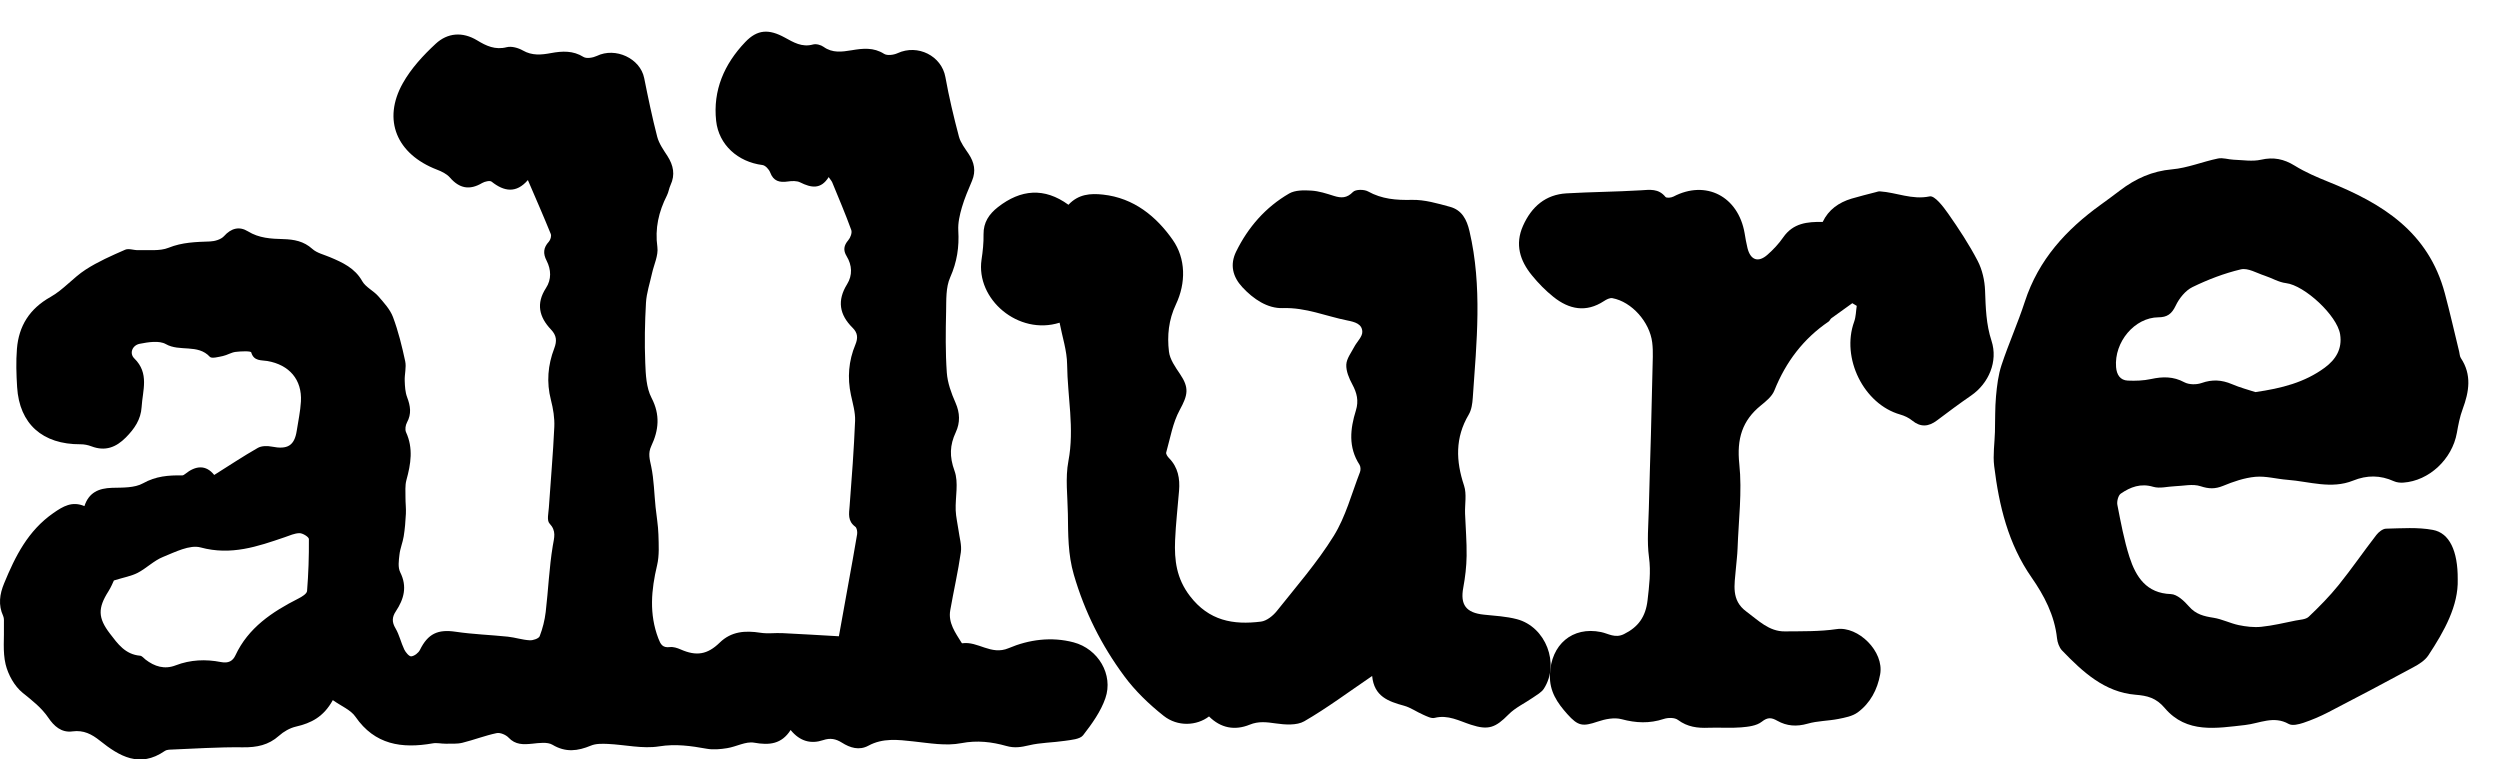 <svg xmlns="http://www.w3.org/2000/svg" xmlns:xlink="http://www.w3.org/1999/xlink" width="79px" height="24px" viewBox="0 0 79 24"><title>allure-logo</title><g id="Page-1" stroke="none" stroke-width="1" fill="none" fill-rule="evenodd"><g id="allure-logo" transform="translate(0.28, 0.48)" fill="#000000" fill-rule="nonzero"><path d="M10.237,21.644 C9.943,22.178 9.548,22.371 9.075,22.48 C8.881,22.524 8.683,22.638 8.535,22.771 C8.205,23.066 7.837,23.14 7.396,23.135 C6.617,23.125 5.838,23.179 5.059,23.21 C5.013,23.212 4.962,23.228 4.924,23.253 C4.133,23.797 3.493,23.418 2.88,22.928 C2.623,22.722 2.363,22.584 2.01,22.632 C1.658,22.681 1.423,22.459 1.251,22.205 C1.031,21.881 0.737,21.656 0.435,21.412 C0.174,21.2 -0.023,20.84 -0.103,20.512 C-0.199,20.109 -0.144,19.672 -0.156,19.25 C-0.158,19.161 -0.145,19.063 -0.179,18.987 C-0.341,18.635 -0.292,18.297 -0.149,17.952 C0.202,17.1 0.603,16.291 1.408,15.731 C1.716,15.518 1.996,15.349 2.388,15.513 C2.528,15.082 2.84,14.947 3.264,14.935 C3.595,14.927 3.973,14.941 4.24,14.792 C4.644,14.566 5.045,14.535 5.476,14.543 C5.508,14.544 5.544,14.519 5.57,14.498 C5.905,14.227 6.229,14.202 6.489,14.529 C6.966,14.23 7.408,13.935 7.868,13.673 C7.985,13.607 8.167,13.605 8.307,13.633 C8.806,13.732 9.024,13.604 9.097,13.132 C9.145,12.824 9.211,12.518 9.229,12.209 C9.269,11.516 8.861,11.048 8.169,10.928 C7.984,10.896 7.741,10.941 7.659,10.656 C7.645,10.607 7.333,10.619 7.164,10.64 C7.026,10.657 6.899,10.742 6.762,10.771 C6.625,10.799 6.409,10.858 6.352,10.796 C5.97,10.381 5.397,10.644 4.959,10.393 C4.75,10.275 4.403,10.331 4.134,10.384 C3.901,10.43 3.8,10.685 3.964,10.846 C4.446,11.317 4.226,11.856 4.195,12.383 C4.171,12.777 3.967,13.072 3.696,13.345 C3.387,13.656 3.046,13.79 2.609,13.624 C2.502,13.583 2.38,13.558 2.265,13.559 C1.064,13.566 0.333,12.917 0.261,11.753 C0.236,11.352 0.223,10.944 0.255,10.544 C0.313,9.826 0.647,9.28 1.318,8.903 C1.723,8.676 2.033,8.294 2.426,8.04 C2.814,7.789 3.248,7.598 3.676,7.411 C3.788,7.362 3.951,7.43 4.09,7.425 C4.413,7.412 4.766,7.463 5.047,7.349 C5.48,7.175 5.91,7.166 6.357,7.15 C6.509,7.145 6.705,7.086 6.799,6.982 C7.025,6.73 7.282,6.663 7.554,6.83 C7.906,7.047 8.284,7.066 8.675,7.076 C9.011,7.085 9.321,7.142 9.589,7.385 C9.732,7.515 9.956,7.566 10.145,7.646 C10.549,7.816 10.935,7.992 11.166,8.404 C11.273,8.594 11.519,8.705 11.671,8.877 C11.848,9.081 12.047,9.295 12.138,9.538 C12.307,9.989 12.423,10.463 12.524,10.934 C12.566,11.13 12.501,11.345 12.509,11.551 C12.515,11.726 12.524,11.91 12.585,12.072 C12.689,12.345 12.73,12.597 12.581,12.869 C12.534,12.955 12.513,13.093 12.551,13.178 C12.783,13.685 12.703,14.181 12.563,14.689 C12.515,14.864 12.535,15.057 12.533,15.243 C12.532,15.414 12.555,15.585 12.546,15.754 C12.534,15.993 12.515,16.233 12.477,16.469 C12.446,16.664 12.364,16.851 12.343,17.046 C12.322,17.23 12.289,17.449 12.367,17.604 C12.595,18.058 12.484,18.452 12.228,18.838 C12.106,19.022 12.1,19.179 12.219,19.377 C12.34,19.583 12.391,19.828 12.495,20.045 C12.539,20.136 12.65,20.268 12.716,20.261 C12.817,20.25 12.943,20.152 12.99,20.057 C13.243,19.544 13.555,19.4 14.118,19.483 C14.664,19.564 15.219,19.582 15.769,19.639 C16,19.664 16.226,19.74 16.457,19.753 C16.564,19.76 16.745,19.698 16.774,19.624 C16.868,19.38 16.933,19.12 16.964,18.861 C17.046,18.166 17.073,17.464 17.187,16.774 C17.232,16.503 17.308,16.3 17.084,16.061 C16.995,15.966 17.053,15.73 17.064,15.56 C17.12,14.71 17.198,13.861 17.236,13.01 C17.249,12.728 17.2,12.434 17.129,12.158 C16.985,11.599 17.032,11.056 17.234,10.529 C17.324,10.293 17.308,10.12 17.134,9.936 C16.756,9.539 16.654,9.112 16.974,8.62 C17.15,8.351 17.137,8.04 16.993,7.758 C16.875,7.531 16.889,7.348 17.063,7.158 C17.116,7.1 17.151,6.978 17.124,6.912 C16.9,6.36 16.661,5.815 16.401,5.21 C16.034,5.636 15.651,5.576 15.254,5.26 C15.2,5.218 15.039,5.255 14.956,5.303 C14.56,5.538 14.238,5.477 13.937,5.13 C13.838,5.016 13.676,4.937 13.528,4.881 C12.255,4.391 11.797,3.311 12.449,2.15 C12.709,1.686 13.092,1.269 13.489,0.902 C13.859,0.559 14.332,0.512 14.802,0.798 C15.083,0.969 15.368,1.105 15.734,1.011 C15.885,0.973 16.098,1.033 16.242,1.115 C16.536,1.284 16.827,1.254 17.134,1.197 C17.487,1.132 17.828,1.114 18.159,1.32 C18.255,1.38 18.46,1.344 18.581,1.287 C19.171,1.002 19.95,1.365 20.076,1.986 C20.201,2.607 20.329,3.229 20.488,3.842 C20.545,4.059 20.687,4.258 20.812,4.451 C21,4.746 21.061,5.041 20.909,5.368 C20.86,5.472 20.848,5.592 20.796,5.694 C20.534,6.211 20.412,6.737 20.493,7.326 C20.529,7.592 20.384,7.882 20.323,8.16 C20.256,8.468 20.151,8.775 20.133,9.085 C20.097,9.717 20.085,10.353 20.11,10.986 C20.125,11.359 20.142,11.772 20.308,12.092 C20.588,12.627 20.536,13.116 20.301,13.613 C20.19,13.849 20.252,14.036 20.299,14.265 C20.386,14.683 20.392,15.117 20.436,15.544 C20.465,15.832 20.518,16.119 20.526,16.408 C20.535,16.732 20.558,17.07 20.484,17.382 C20.299,18.161 20.229,18.923 20.523,19.693 C20.594,19.878 20.654,19.997 20.889,19.968 C20.997,19.955 21.123,19.996 21.228,20.042 C21.725,20.261 22.073,20.207 22.463,19.827 C22.829,19.47 23.268,19.44 23.75,19.515 C23.976,19.551 24.213,19.516 24.444,19.527 C25.013,19.554 25.581,19.589 26.229,19.626 C26.317,19.138 26.421,18.558 26.526,17.978 C26.62,17.453 26.719,16.928 26.805,16.402 C26.817,16.324 26.798,16.201 26.745,16.163 C26.501,15.983 26.548,15.753 26.568,15.508 C26.638,14.612 26.704,13.715 26.741,12.818 C26.751,12.548 26.668,12.272 26.61,12.002 C26.493,11.457 26.535,10.924 26.75,10.41 C26.835,10.205 26.828,10.041 26.662,9.878 C26.244,9.465 26.168,9.016 26.488,8.501 C26.663,8.218 26.649,7.904 26.472,7.613 C26.36,7.428 26.383,7.277 26.526,7.11 C26.595,7.03 26.652,6.876 26.62,6.787 C26.436,6.28 26.224,5.783 26.019,5.284 C25.998,5.234 25.957,5.193 25.906,5.116 C25.659,5.515 25.351,5.455 25.007,5.284 C24.9,5.23 24.745,5.236 24.618,5.255 C24.349,5.295 24.16,5.244 24.057,4.968 C24.02,4.871 23.905,4.746 23.813,4.735 C23.037,4.637 22.432,4.096 22.35,3.339 C22.245,2.375 22.605,1.546 23.269,0.85 C23.654,0.446 24.016,0.432 24.518,0.706 C24.796,0.858 25.06,1.022 25.411,0.926 C25.509,0.898 25.66,0.939 25.746,1.001 C26.027,1.203 26.325,1.158 26.632,1.108 C26.985,1.048 27.325,1.011 27.658,1.222 C27.756,1.284 27.96,1.257 28.082,1.201 C28.723,0.905 29.473,1.287 29.594,1.954 C29.708,2.588 29.858,3.217 30.023,3.84 C30.075,4.033 30.213,4.209 30.328,4.382 C30.508,4.652 30.565,4.926 30.436,5.233 C30.32,5.509 30.199,5.786 30.116,6.072 C30.047,6.31 29.988,6.564 30.002,6.806 C30.033,7.323 29.963,7.796 29.747,8.282 C29.604,8.602 29.625,8.999 29.617,9.362 C29.603,10.006 29.594,10.653 29.639,11.295 C29.662,11.618 29.781,11.945 29.914,12.246 C30.056,12.569 30.064,12.875 29.922,13.181 C29.732,13.586 29.719,13.95 29.882,14.396 C30.019,14.77 29.904,15.227 29.92,15.647 C29.928,15.857 29.98,16.065 30.009,16.275 C30.039,16.508 30.115,16.747 30.083,16.971 C29.995,17.586 29.855,18.192 29.748,18.804 C29.678,19.2 29.907,19.51 30.102,19.825 C30.108,19.834 30.119,19.849 30.125,19.848 C30.624,19.773 31.036,20.239 31.593,20.002 C32.236,19.729 32.948,19.634 33.645,19.818 C34.424,20.023 34.908,20.84 34.65,21.583 C34.505,22.005 34.225,22.394 33.946,22.754 C33.847,22.881 33.573,22.9 33.372,22.93 C32.995,22.987 32.604,22.984 32.236,23.072 C31.988,23.13 31.781,23.166 31.522,23.093 C31.063,22.964 30.603,22.907 30.096,23.004 C29.613,23.098 29.083,23.002 28.579,22.948 C28.091,22.895 27.619,22.836 27.161,23.084 C26.871,23.241 26.585,23.153 26.323,22.987 C26.135,22.869 25.959,22.831 25.728,22.909 C25.353,23.034 25.001,22.954 24.704,22.588 C24.417,23.037 24.03,23.074 23.552,22.989 C23.286,22.941 22.986,23.117 22.696,23.162 C22.485,23.196 22.26,23.217 22.052,23.18 C21.552,23.091 21.077,23.021 20.55,23.105 C20.028,23.189 19.472,23.053 18.929,23.028 C18.749,23.021 18.55,23.015 18.391,23.082 C17.974,23.255 17.595,23.304 17.177,23.054 C17.016,22.959 16.752,22.999 16.54,23.021 C16.258,23.049 16.008,23.061 15.79,22.828 C15.706,22.739 15.525,22.662 15.412,22.687 C15.046,22.764 14.694,22.902 14.33,22.992 C14.162,23.033 13.979,23.018 13.802,23.021 C13.667,23.023 13.525,22.986 13.394,23.01 C12.413,23.183 11.562,23.053 10.953,22.17 C10.805,21.953 10.507,21.835 10.237,21.644 Z M3.319,17.863 C3.292,17.919 3.232,18.07 3.146,18.206 C2.807,18.739 2.815,19.047 3.193,19.541 C3.441,19.865 3.677,20.201 4.15,20.241 C4.209,20.247 4.262,20.319 4.318,20.362 C4.603,20.582 4.919,20.682 5.271,20.545 C5.739,20.365 6.221,20.347 6.702,20.441 C6.94,20.488 7.077,20.407 7.16,20.228 C7.565,19.359 8.315,18.857 9.147,18.435 C9.256,18.38 9.416,18.284 9.423,18.196 C9.467,17.651 9.485,17.102 9.481,16.554 C9.48,16.488 9.29,16.37 9.189,16.368 C9.031,16.368 8.871,16.444 8.715,16.497 C7.856,16.791 7.021,17.08 6.059,16.819 C5.716,16.726 5.252,16.965 4.872,17.119 C4.583,17.235 4.35,17.476 4.07,17.622 C3.87,17.725 3.637,17.764 3.319,17.863 Z" id="Shape"></path><path d="M77.384,17.826 C77.409,18.655 76.964,19.46 76.454,20.232 C76.345,20.396 76.151,20.515 75.973,20.61 C75.083,21.093 74.188,21.564 73.288,22.03 C73.036,22.16 72.773,22.272 72.505,22.362 C72.359,22.41 72.159,22.461 72.044,22.397 C71.565,22.126 71.124,22.38 70.663,22.431 C69.766,22.53 68.82,22.71 68.127,21.895 C67.852,21.57 67.575,21.504 67.204,21.474 C66.225,21.393 65.535,20.754 64.881,20.075 C64.792,19.982 64.736,19.825 64.722,19.691 C64.645,18.961 64.312,18.334 63.918,17.768 C63.179,16.707 62.89,15.504 62.736,14.247 C62.693,13.895 62.75,13.53 62.76,13.17 C62.77,12.795 62.76,12.417 62.794,12.043 C62.824,11.71 62.865,11.366 62.97,11.051 C63.193,10.378 63.485,9.729 63.704,9.055 C64.139,7.718 65.019,6.771 66.102,5.99 C66.307,5.843 66.51,5.692 66.711,5.539 C67.203,5.164 67.73,4.926 68.358,4.871 C68.846,4.828 69.319,4.63 69.806,4.529 C69.963,4.496 70.137,4.561 70.305,4.567 C70.594,4.577 70.894,4.629 71.169,4.567 C71.564,4.477 71.889,4.543 72.233,4.755 C72.567,4.962 72.935,5.119 73.299,5.266 C74.974,5.939 76.455,6.828 76.978,8.794 C77.141,9.403 77.28,10.02 77.43,10.633 C77.446,10.701 77.447,10.781 77.483,10.835 C77.834,11.362 77.744,11.898 77.54,12.448 C77.45,12.688 77.402,12.946 77.357,13.199 C77.209,14.03 76.48,14.715 75.664,14.771 C75.565,14.777 75.455,14.766 75.366,14.726 C74.938,14.532 74.515,14.531 74.081,14.706 C73.387,14.986 72.694,14.734 72.002,14.682 C71.663,14.657 71.322,14.557 70.99,14.587 C70.642,14.619 70.294,14.739 69.967,14.874 C69.716,14.976 69.517,14.97 69.259,14.885 C69.012,14.803 68.718,14.876 68.445,14.885 C68.215,14.893 67.971,14.965 67.761,14.903 C67.367,14.785 67.042,14.909 66.736,15.119 C66.657,15.173 66.607,15.366 66.629,15.475 C66.737,16.027 66.84,16.585 67.01,17.118 C67.216,17.758 67.552,18.268 68.32,18.293 C68.517,18.3 68.74,18.51 68.891,18.683 C69.108,18.934 69.367,18.995 69.665,19.041 C69.935,19.083 70.192,19.216 70.461,19.273 C70.694,19.321 70.94,19.351 71.175,19.327 C71.54,19.29 71.903,19.202 72.264,19.129 C72.405,19.101 72.582,19.098 72.677,19.008 C73.009,18.693 73.334,18.363 73.622,18.006 C74.035,17.493 74.409,16.947 74.813,16.425 C74.886,16.332 75.013,16.229 75.118,16.226 C75.612,16.215 76.118,16.175 76.599,16.265 C77.121,16.362 77.39,16.924 77.384,17.826 Z M70.99,11.91 C71.814,11.792 72.547,11.607 73.184,11.137 C73.526,10.884 73.741,10.55 73.668,10.085 C73.574,9.487 72.54,8.536 71.959,8.467 C71.727,8.44 71.509,8.304 71.281,8.23 C71.032,8.15 70.756,7.979 70.531,8.032 C70.007,8.156 69.49,8.354 69.002,8.592 C68.781,8.7 68.582,8.946 68.471,9.181 C68.345,9.446 68.197,9.546 67.927,9.547 C67.174,9.552 66.524,10.327 66.588,11.122 C66.608,11.366 66.721,11.536 66.958,11.547 C67.203,11.558 67.455,11.549 67.695,11.497 C68.06,11.418 68.396,11.412 68.744,11.599 C68.894,11.679 69.127,11.68 69.291,11.623 C69.625,11.505 69.926,11.522 70.246,11.658 C70.504,11.769 70.777,11.84 70.99,11.91 Z" id="Shape"></path><path d="M43.08,20.881 C42.318,21.399 41.651,21.898 40.935,22.312 C40.697,22.449 40.325,22.422 40.027,22.379 C39.742,22.338 39.488,22.306 39.212,22.419 C38.735,22.613 38.294,22.527 37.925,22.159 C37.541,22.454 36.938,22.494 36.491,22.14 C36.029,21.774 35.59,21.352 35.243,20.881 C34.527,19.913 33.994,18.852 33.654,17.683 C33.465,17.037 33.474,16.404 33.465,15.759 C33.457,15.201 33.379,14.627 33.482,14.088 C33.677,13.06 33.452,12.054 33.441,11.04 C33.437,10.601 33.288,10.164 33.203,9.717 C31.902,10.128 30.551,8.977 30.737,7.722 C30.777,7.459 30.805,7.19 30.8,6.924 C30.795,6.548 30.974,6.285 31.255,6.065 C31.976,5.502 32.721,5.437 33.483,5.991 C33.798,5.653 34.178,5.626 34.573,5.669 C35.552,5.775 36.261,6.363 36.776,7.097 C37.194,7.692 37.2,8.461 36.879,9.139 C36.647,9.63 36.599,10.127 36.659,10.631 C36.688,10.877 36.86,11.119 37.007,11.337 C37.307,11.78 37.256,12.004 36.999,12.476 C36.778,12.881 36.7,13.366 36.572,13.818 C36.559,13.866 36.615,13.95 36.661,13.996 C36.948,14.288 37.01,14.644 36.978,15.029 C36.936,15.55 36.875,16.07 36.853,16.593 C36.827,17.222 36.895,17.799 37.323,18.356 C37.924,19.139 38.691,19.272 39.565,19.163 C39.747,19.141 39.949,18.978 40.071,18.824 C40.688,18.049 41.346,17.294 41.865,16.457 C42.245,15.845 42.432,15.117 42.696,14.437 C42.722,14.369 42.717,14.261 42.679,14.203 C42.321,13.65 42.386,13.07 42.566,12.491 C42.661,12.186 42.598,11.934 42.452,11.664 C42.349,11.474 42.254,11.247 42.263,11.042 C42.272,10.851 42.418,10.665 42.514,10.481 C42.599,10.319 42.773,10.161 42.769,10.005 C42.764,9.757 42.537,9.694 42.293,9.646 C41.618,9.512 40.986,9.232 40.259,9.256 C39.771,9.273 39.325,8.969 38.978,8.595 C38.672,8.265 38.579,7.884 38.782,7.47 C39.16,6.7 39.71,6.068 40.457,5.635 C40.645,5.526 40.923,5.528 41.155,5.543 C41.398,5.557 41.638,5.637 41.873,5.711 C42.103,5.783 42.281,5.785 42.474,5.586 C42.555,5.502 42.823,5.5 42.947,5.568 C43.388,5.813 43.841,5.848 44.337,5.836 C44.736,5.827 45.146,5.948 45.539,6.055 C45.915,6.158 46.069,6.453 46.156,6.826 C46.565,8.575 46.382,10.332 46.26,12.088 C46.248,12.27 46.221,12.472 46.13,12.624 C45.699,13.352 45.725,14.087 45.984,14.865 C46.073,15.135 46.006,15.454 46.016,15.75 C46.032,16.195 46.072,16.642 46.065,17.087 C46.06,17.421 46.021,17.757 45.96,18.086 C45.858,18.63 46.046,18.885 46.611,18.943 C46.961,18.979 47.318,18.998 47.654,19.086 C48.568,19.327 49.015,20.493 48.507,21.282 C48.43,21.4 48.285,21.478 48.163,21.563 C47.904,21.743 47.603,21.88 47.388,22.099 C46.976,22.516 46.754,22.601 46.204,22.422 C45.831,22.302 45.48,22.098 45.055,22.205 C44.949,22.232 44.806,22.155 44.69,22.104 C44.486,22.016 44.299,21.879 44.088,21.821 C43.595,21.686 43.141,21.53 43.08,20.881 Z" id="Path"></path><path d="M58.253,9.101 C58.031,9.259 57.81,9.417 57.591,9.577 C57.556,9.603 57.54,9.657 57.505,9.681 C56.712,10.22 56.153,10.951 55.789,11.862 C55.714,12.049 55.525,12.201 55.362,12.333 C54.772,12.812 54.599,13.388 54.682,14.183 C54.775,15.062 54.658,15.965 54.627,16.857 C54.62,17.074 54.589,17.291 54.572,17.508 C54.533,17.993 54.415,18.485 54.905,18.845 C55.283,19.122 55.619,19.478 56.121,19.472 C56.668,19.466 57.219,19.479 57.758,19.4 C58.438,19.3 59.264,20.105 59.133,20.829 C59.046,21.314 58.817,21.743 58.424,22.031 C58.256,22.154 58.022,22.197 57.811,22.239 C57.489,22.303 57.151,22.298 56.838,22.389 C56.495,22.486 56.185,22.467 55.882,22.296 C55.705,22.196 55.583,22.175 55.393,22.326 C55.226,22.458 54.963,22.486 54.739,22.505 C54.399,22.534 54.055,22.504 53.714,22.517 C53.365,22.532 53.045,22.494 52.744,22.27 C52.638,22.19 52.428,22.194 52.291,22.24 C51.844,22.387 51.417,22.368 50.964,22.247 C50.732,22.185 50.446,22.242 50.209,22.322 C49.734,22.483 49.591,22.47 49.247,22.085 C48.935,21.735 48.681,21.374 48.697,20.847 C48.725,19.887 49.409,19.307 50.313,19.493 C50.545,19.541 50.756,19.697 51.037,19.558 C51.491,19.334 51.723,19.01 51.783,18.487 C51.834,18.033 51.892,17.597 51.828,17.13 C51.76,16.628 51.811,16.108 51.823,15.597 C51.84,14.818 51.868,14.041 51.889,13.263 C51.912,12.438 51.932,11.614 51.949,10.789 C51.952,10.641 51.948,10.491 51.93,10.344 C51.852,9.696 51.283,9.056 50.672,8.942 C50.59,8.927 50.482,8.983 50.404,9.035 C49.839,9.405 49.305,9.298 48.81,8.903 C48.559,8.702 48.328,8.467 48.124,8.215 C47.752,7.758 47.586,7.243 47.847,6.656 C48.119,6.046 48.564,5.668 49.221,5.63 C50.002,5.585 50.784,5.581 51.564,5.534 C51.857,5.516 52.128,5.471 52.348,5.742 C52.383,5.785 52.531,5.769 52.603,5.731 C53.625,5.197 54.649,5.722 54.85,6.89 C54.877,7.048 54.902,7.207 54.941,7.361 C55.036,7.741 55.281,7.828 55.573,7.569 C55.756,7.408 55.93,7.223 56.07,7.02 C56.385,6.568 56.83,6.525 57.317,6.533 C57.501,6.146 57.827,5.918 58.228,5.797 C58.481,5.721 58.74,5.66 58.996,5.592 C59.038,5.581 59.083,5.564 59.125,5.567 C59.648,5.601 60.141,5.842 60.698,5.726 C60.855,5.693 61.126,6.047 61.283,6.271 C61.618,6.749 61.943,7.243 62.214,7.763 C62.359,8.041 62.437,8.385 62.448,8.703 C62.468,9.242 62.48,9.766 62.652,10.291 C62.863,10.937 62.565,11.635 62.008,12.019 C61.642,12.271 61.284,12.537 60.928,12.806 C60.662,13.006 60.412,13.027 60.143,12.808 C60.035,12.72 59.899,12.657 59.766,12.619 C58.614,12.292 57.894,10.834 58.312,9.684 C58.368,9.529 58.367,9.353 58.393,9.185 C58.346,9.158 58.299,9.129 58.253,9.101 Z" id="Path"></path></g></g></svg>